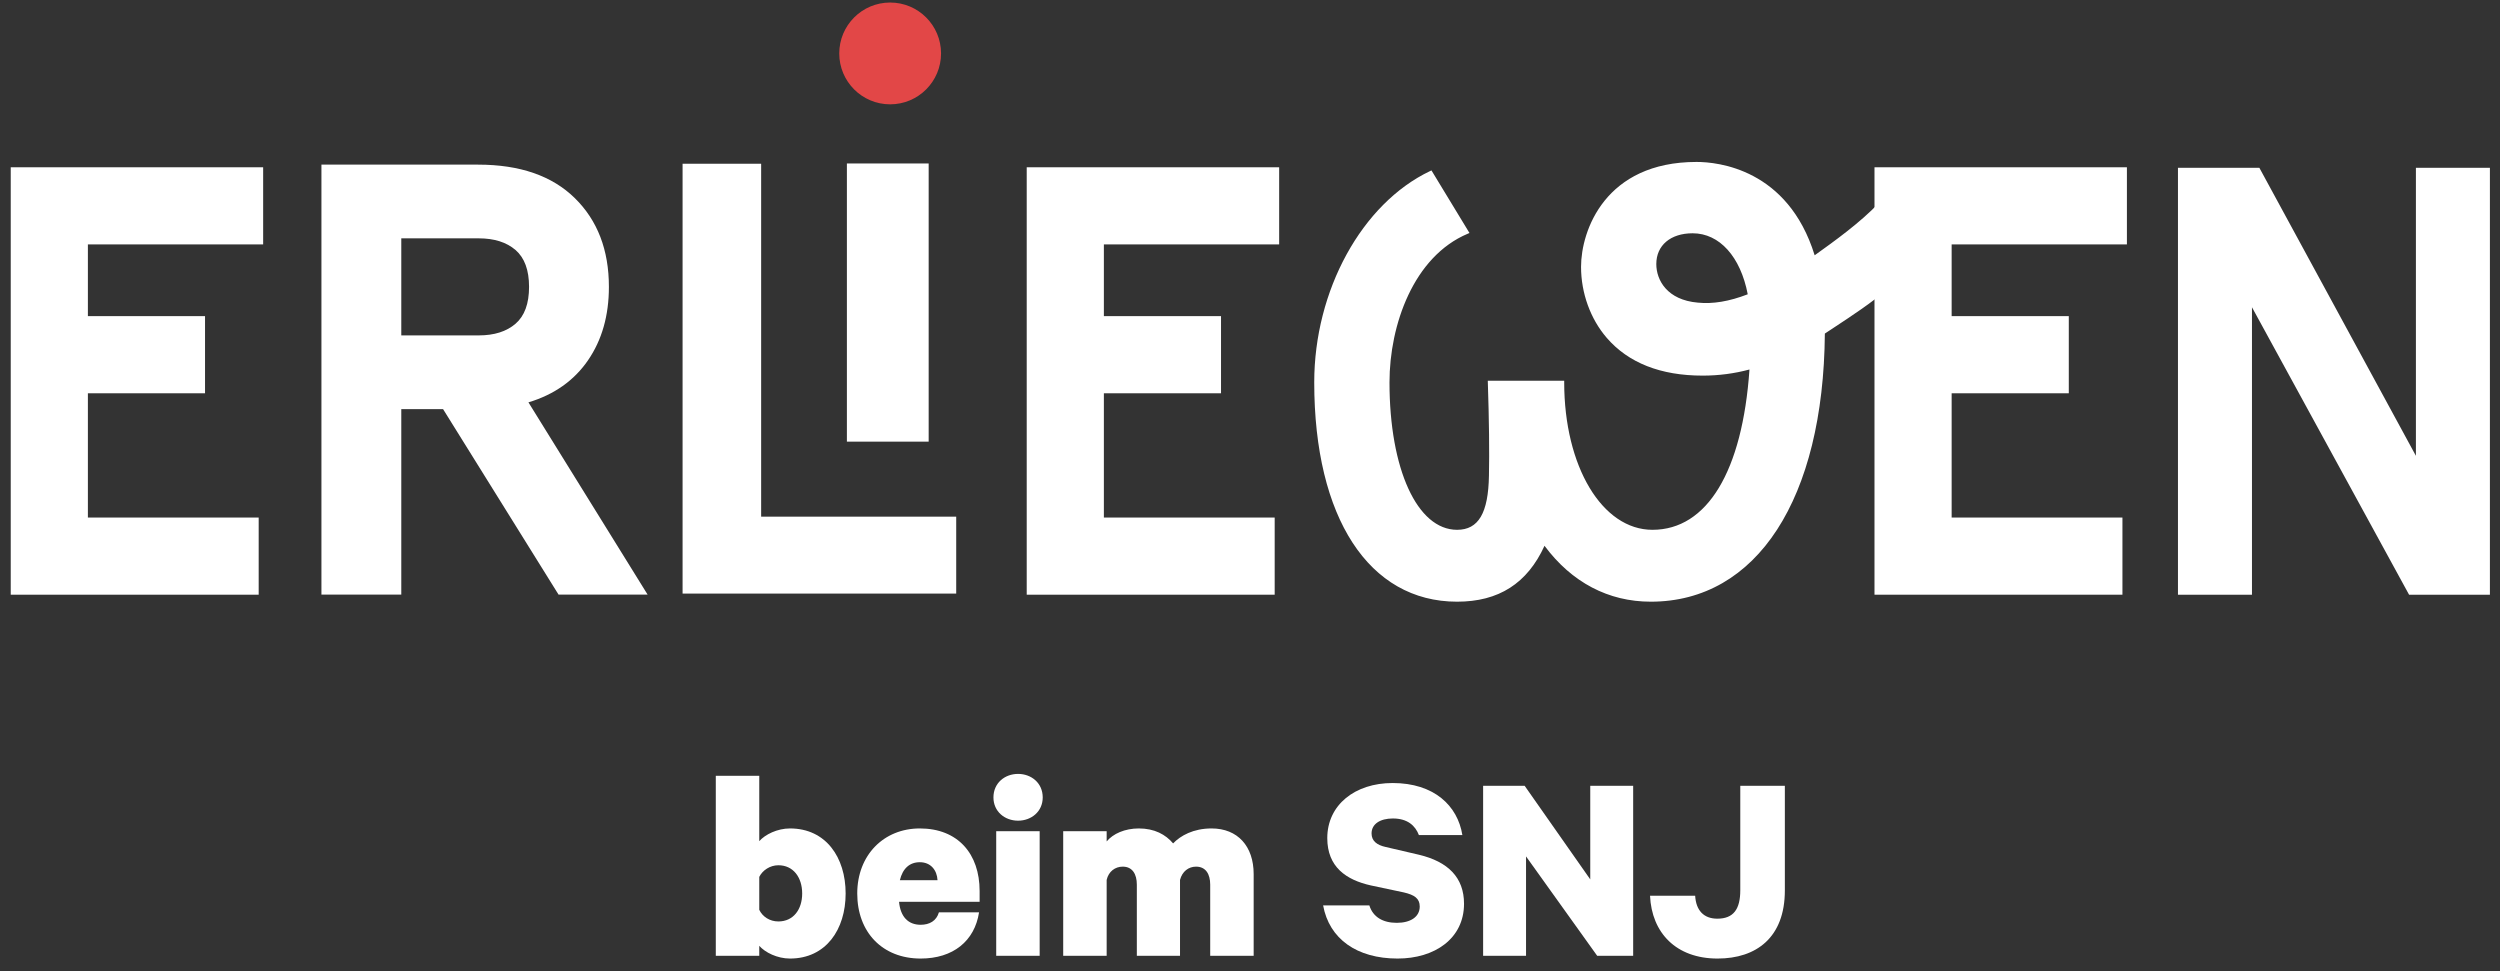 <svg width="157" height="61" viewBox="0 0 157 61" fill="none" xmlns="http://www.w3.org/2000/svg"><rect x="0" y="0" width="157" height="61" fill="#333333" stroke="none"/><path d="M47.682 60.023H44.952V48.722H47.682V52.825C48.047 52.408 48.812 52.026 49.612 52.026C51.872 52.026 53.106 53.851 53.106 56.111C53.106 58.371 51.872 60.197 49.612 60.197C48.812 60.197 48.047 59.814 47.682 59.397V60.023ZM47.682 57.137C47.89 57.572 48.343 57.867 48.882 57.867C49.82 57.867 50.377 57.12 50.377 56.111C50.377 55.103 49.82 54.338 48.882 54.338C48.36 54.338 47.89 54.651 47.682 55.068V57.137Z" fill="white"></path><path d="M61.485 57.294C61.206 59.102 59.85 60.197 57.816 60.197C55.417 60.197 53.835 58.545 53.835 56.111C53.835 53.695 55.504 52.026 57.764 52.026C60.163 52.026 61.52 53.625 61.52 55.955V56.633H56.46C56.547 57.572 57.034 58.076 57.816 58.076C58.373 58.076 58.807 57.833 58.964 57.294L61.485 57.294ZM56.512 55.277H58.877C58.842 54.634 58.442 54.147 57.764 54.147C57.121 54.147 56.686 54.547 56.512 55.277Z" fill="white"></path><path d="M63.935 51.539C63.1 51.539 62.388 50.965 62.388 50.078C62.388 49.174 63.1 48.601 63.935 48.601C64.769 48.601 65.483 49.174 65.483 50.078C65.483 50.965 64.769 51.539 63.935 51.539ZM65.291 60.023H62.562V52.199H65.291V60.023Z" fill="white"></path><path d="M76.088 52.026C77.722 52.026 78.73 53.138 78.73 54.894V60.023H76.001V55.555C76.001 54.894 75.722 54.425 75.114 54.425C74.644 54.425 74.245 54.721 74.105 55.259V60.023H71.393V55.555C71.393 54.894 71.115 54.425 70.507 54.425C70.037 54.425 69.62 54.721 69.498 55.259V60.023H66.769V52.2H69.498V52.843C69.898 52.356 70.645 52.026 71.515 52.026C72.506 52.026 73.201 52.408 73.671 52.965C74.14 52.478 74.94 52.026 76.088 52.026Z" fill="white"></path><path d="M85.995 56.859C86.221 57.589 86.847 57.954 87.716 57.954C88.568 57.954 89.159 57.589 89.159 56.928C89.159 56.424 88.829 56.198 88.151 56.042L86.099 55.607C84.535 55.259 83.353 54.442 83.353 52.634C83.353 50.548 85.091 49.174 87.456 49.174C90.064 49.174 91.541 50.6 91.837 52.443H89.107C88.881 51.852 88.394 51.4 87.473 51.4C86.673 51.4 86.134 51.748 86.134 52.339C86.134 52.808 86.464 53.069 87.021 53.191L89.107 53.677C90.933 54.112 91.941 55.103 91.941 56.755C91.941 58.945 90.098 60.197 87.768 60.197C85.213 60.197 83.474 58.963 83.092 56.859L85.995 56.859Z" fill="white"></path><path d="M102.563 60.023H100.303L95.835 53.782V60.023H93.14V49.348H95.748L99.868 55.225V49.348H102.563V60.023Z" fill="white"></path><path d="M106.456 56.251C106.508 57.172 106.995 57.693 107.847 57.693C108.873 57.693 109.29 57.085 109.29 55.903V49.348H112.089V55.92C112.089 58.876 110.298 60.197 107.864 60.197C105.257 60.197 103.726 58.58 103.622 56.251H106.456Z" fill="white"></path><path d="M42.866 10.283H47.8V32.446H60.05V37.277H42.866V10.283Z" fill="white"></path><path d="M118.148 12.581L117.988 12.751C116.84 13.967 115.189 15.154 113.961 16.032C112.277 10.596 107.864 10.17 106.543 10.17C100.806 10.17 99.29 14.479 99.29 16.758C99.29 18.403 99.877 20.027 100.901 21.214C102.261 22.79 104.289 23.589 106.929 23.589C107.937 23.589 108.924 23.459 109.867 23.204C109.425 29.604 107.208 33.272 103.774 33.272C100.614 33.272 98.232 29.291 98.232 24.013V23.912H93.433L93.436 24.017C93.514 26.341 93.538 28.418 93.506 29.866C93.467 32.221 92.85 33.272 91.505 33.272C89.005 33.272 87.26 29.465 87.26 24.013C87.26 20.396 88.779 16.107 92.175 14.678L92.283 14.632L89.896 10.702L89.813 10.741C85.528 12.779 82.534 18.237 82.534 24.013C82.534 32.509 85.971 37.786 91.505 37.786C94.118 37.786 95.915 36.638 96.995 34.276C98.703 36.574 101.007 37.786 103.669 37.786C110.328 37.786 114.515 31.337 114.601 20.948C114.778 20.831 114.968 20.706 115.166 20.575C116.262 19.854 117.625 18.956 118.481 18.189L118.518 18.156L118.148 12.581ZM109.758 18.481C108.591 18.931 107.565 19.102 106.622 19.005C104.698 18.839 104.016 17.596 104.016 16.582C104.016 15.408 104.911 14.65 106.298 14.65C107.983 14.65 109.304 16.116 109.758 18.481Z" fill="white"></path><path d="M53.185 10.266H58.32V27.735H53.185V10.266Z" fill="white"></path><path class="i-point" d="M55.901 6.552C57.667 6.552 59.098 5.121 59.098 3.356C59.098 1.59 57.667 0.159 55.901 0.159C54.136 0.159 52.705 1.59 52.705 3.356C52.705 5.121 54.136 6.552 55.901 6.552Z" fill="#E24747"></path><path d="M133.056 37.114H117.95V10.737H133.337V15.116H122.329V32.734H133.056V37.114Z" fill="white"></path><path d="M133.289 37.347H117.718V10.505H133.57V15.349H122.563V32.502H133.289L133.289 37.347ZM118.183 36.881H132.824V32.968H122.097V14.884H133.104V10.97H118.183L118.183 36.881Z" fill="white"></path><path d="M129.686 20.086H120.14V24.465H129.686V20.086Z" fill="white"></path><path d="M129.92 24.698H119.907V19.853H129.92V24.698ZM120.373 24.232H129.454V20.319H120.373V24.232Z" fill="white"></path><path d="M79.817 37.114H64.711V10.737H80.098V15.116H69.09V32.734H79.817V37.114Z" fill="white"></path><path d="M80.05 37.347H64.478V10.505H80.331V15.349H69.323V32.502H80.05L80.05 37.347ZM64.944 36.881H79.584V32.968H68.858V14.884H79.865V10.97H64.944L64.944 36.881Z" fill="white"></path><path d="M76.447 20.086H66.9V24.465H76.447V20.086Z" fill="white"></path><path d="M76.68 24.698H66.668V19.853H76.68V24.698ZM67.134 24.232H76.215V20.319H67.134V24.232Z" fill="white"></path><path d="M16.012 37.114H0.906V10.737H16.293V15.116H5.285V32.734H16.012V37.114Z" fill="white"></path><path d="M16.245 37.347H0.674V10.505H16.526V15.349H5.519V32.502H16.245V37.347ZM1.139 36.881H15.78V32.968H5.053V14.884H16.061V10.97H1.139V36.881Z" fill="white"></path><path d="M12.643 20.086H3.096V24.465H12.643V20.086Z" fill="white"></path><path d="M12.876 24.698H2.863V19.853H12.876V24.698ZM3.329 24.232H12.41V20.319H3.329V24.232Z" fill="white"></path><path d="M151.719 10.538H156.366V37.349H151.29L141.424 19.296V37.349H136.776V10.538H141.888L151.719 28.626V10.538Z" fill="white"></path><path d="M30.023 10.339C32.646 10.339 34.671 11.04 36.099 12.442C37.526 13.843 38.239 15.701 38.239 18.016C38.239 19.816 37.802 21.352 36.928 22.625C36.053 23.898 34.806 24.78 33.186 25.268L40.67 37.342H35.077L27.824 25.692H25.201V37.342H20.186V10.339H30.023ZM32.376 20.33C32.941 19.842 33.225 19.07 33.225 18.016C33.225 16.961 32.941 16.19 32.376 15.701C31.81 15.213 31.039 14.968 30.062 14.968H25.201V21.063H30.062C31.039 21.063 31.81 20.819 32.376 20.33Z" fill="white"></path></svg>